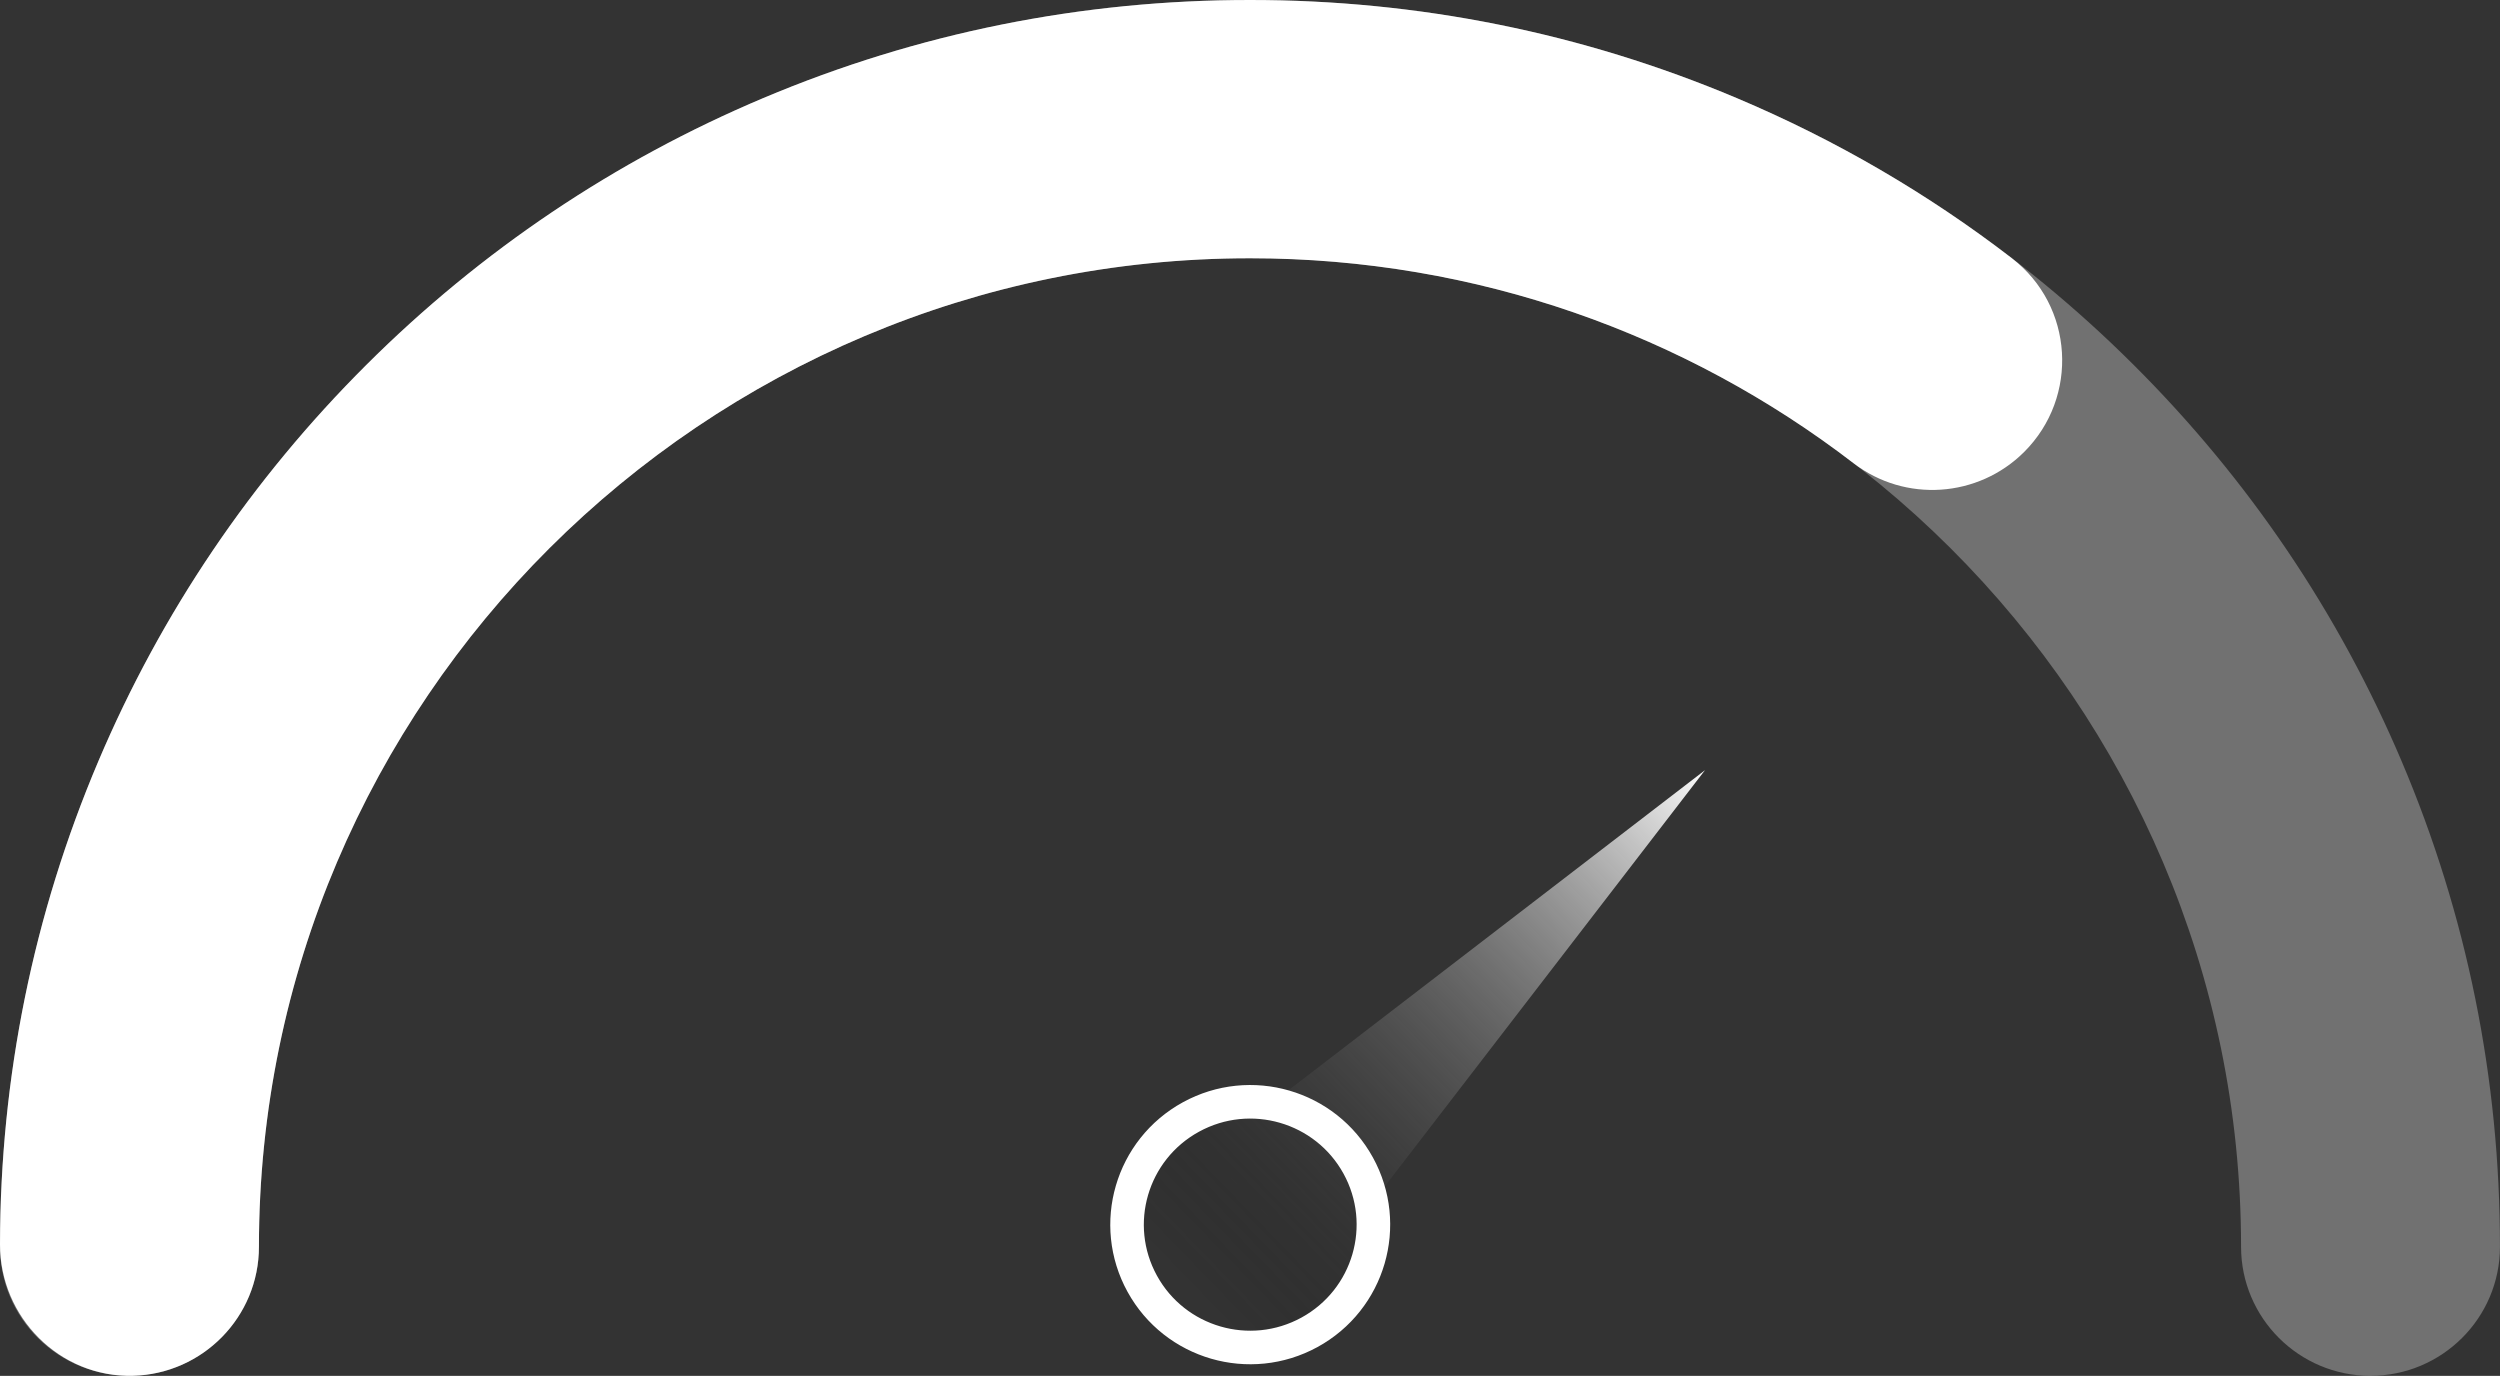 <svg xmlns="http://www.w3.org/2000/svg" width="149" height="82" viewBox="0 0 149 82" fill="none"><rect x="0" y="0" width="149" height="82" fill="#333333" stroke="none"/><g clip-path="url(#clip0_1358_4591)"><g opacity="0.5"><path opacity="0.6" d="M141.283 82C137.022 82 133.567 78.554 133.567 74.304C133.567 41.82 107.07 15.393 74.5 15.393C41.93 15.393 15.433 41.82 15.433 74.304C15.433 78.554 11.978 82 7.717 82C3.455 82 0 78.554 0 74.304C0 64.275 1.972 54.545 5.857 45.379C9.609 36.53 14.98 28.584 21.819 21.763C28.658 14.942 36.625 9.586 45.497 5.843C54.688 1.966 64.445 0 74.5 0C84.555 0 94.311 1.966 103.501 5.841C112.373 9.584 120.341 14.94 127.179 21.761C134.018 28.582 139.389 36.529 143.141 45.377C147.028 54.544 148.998 64.274 148.998 74.302C148.998 78.552 145.543 81.998 141.281 81.998L141.283 82Z" fill="white" style="fill:white;fill-opacity:1;"></path></g><path d="M74.51 81.303H74.52C79.127 81.3 82.856 77.571 82.852 72.978C82.852 72.189 82.738 71.429 82.532 70.706L101.619 45.901L76.785 64.984C76.06 64.78 75.296 64.668 74.505 64.668C69.898 64.672 66.169 68.401 66.173 72.993C66.173 73.009 66.173 73.024 66.173 73.04C66.142 75.168 66.941 77.303 68.569 78.925C70.207 80.555 72.365 81.346 74.509 81.303H74.51Z" fill="url(#paint0_linear_1358_4591)" style=""></path><path d="M70.983 66.571C74.538 64.625 78.999 65.924 80.949 69.467C82.898 73.009 81.6 77.46 78.045 79.406C74.49 81.352 70.028 80.055 68.078 76.512C66.129 72.969 67.427 68.518 70.983 66.571Z" stroke="white" style="stroke:white;stroke-opacity:1;" stroke-width="2"></path><path d="M120.638 26.939C123.927 23.658 123.599 18.229 119.914 15.396C114.887 11.529 109.395 8.329 103.501 5.843C94.311 1.966 84.553 0 74.5 0C64.447 0 54.69 1.966 45.499 5.841C36.627 9.584 28.66 14.94 21.821 21.761C14.982 28.582 9.611 36.529 5.859 45.377C1.991 54.499 0.019 64.179 1.24697e-05 74.154C-0.008 78.51 3.567 82.115 7.931 81.996C12.094 81.883 15.433 78.481 15.433 74.304C15.433 41.82 41.93 15.393 74.5 15.393C88.027 15.393 100.507 19.953 110.475 27.61C113.544 29.969 117.898 29.671 120.638 26.939Z" fill="white" style="fill:white;fill-opacity:1;"></path></g><defs><linearGradient id="paint0_linear_1358_4591" x1="101.995" y1="46" x2="70.495" y2="76.5" gradientUnits="userSpaceOnUse"><stop stop-color="white" style="stop-color:white;stop-opacity:1;"></stop><stop offset="1" stop-color="white" stop-opacity="0" style="stop-color:none;stop-opacity:0;"></stop></linearGradient><clipPath id="clip0_1358_4591"><rect width="149" height="82" fill="white" style="fill:white;fill-opacity:1;"></rect></clipPath></defs></svg>